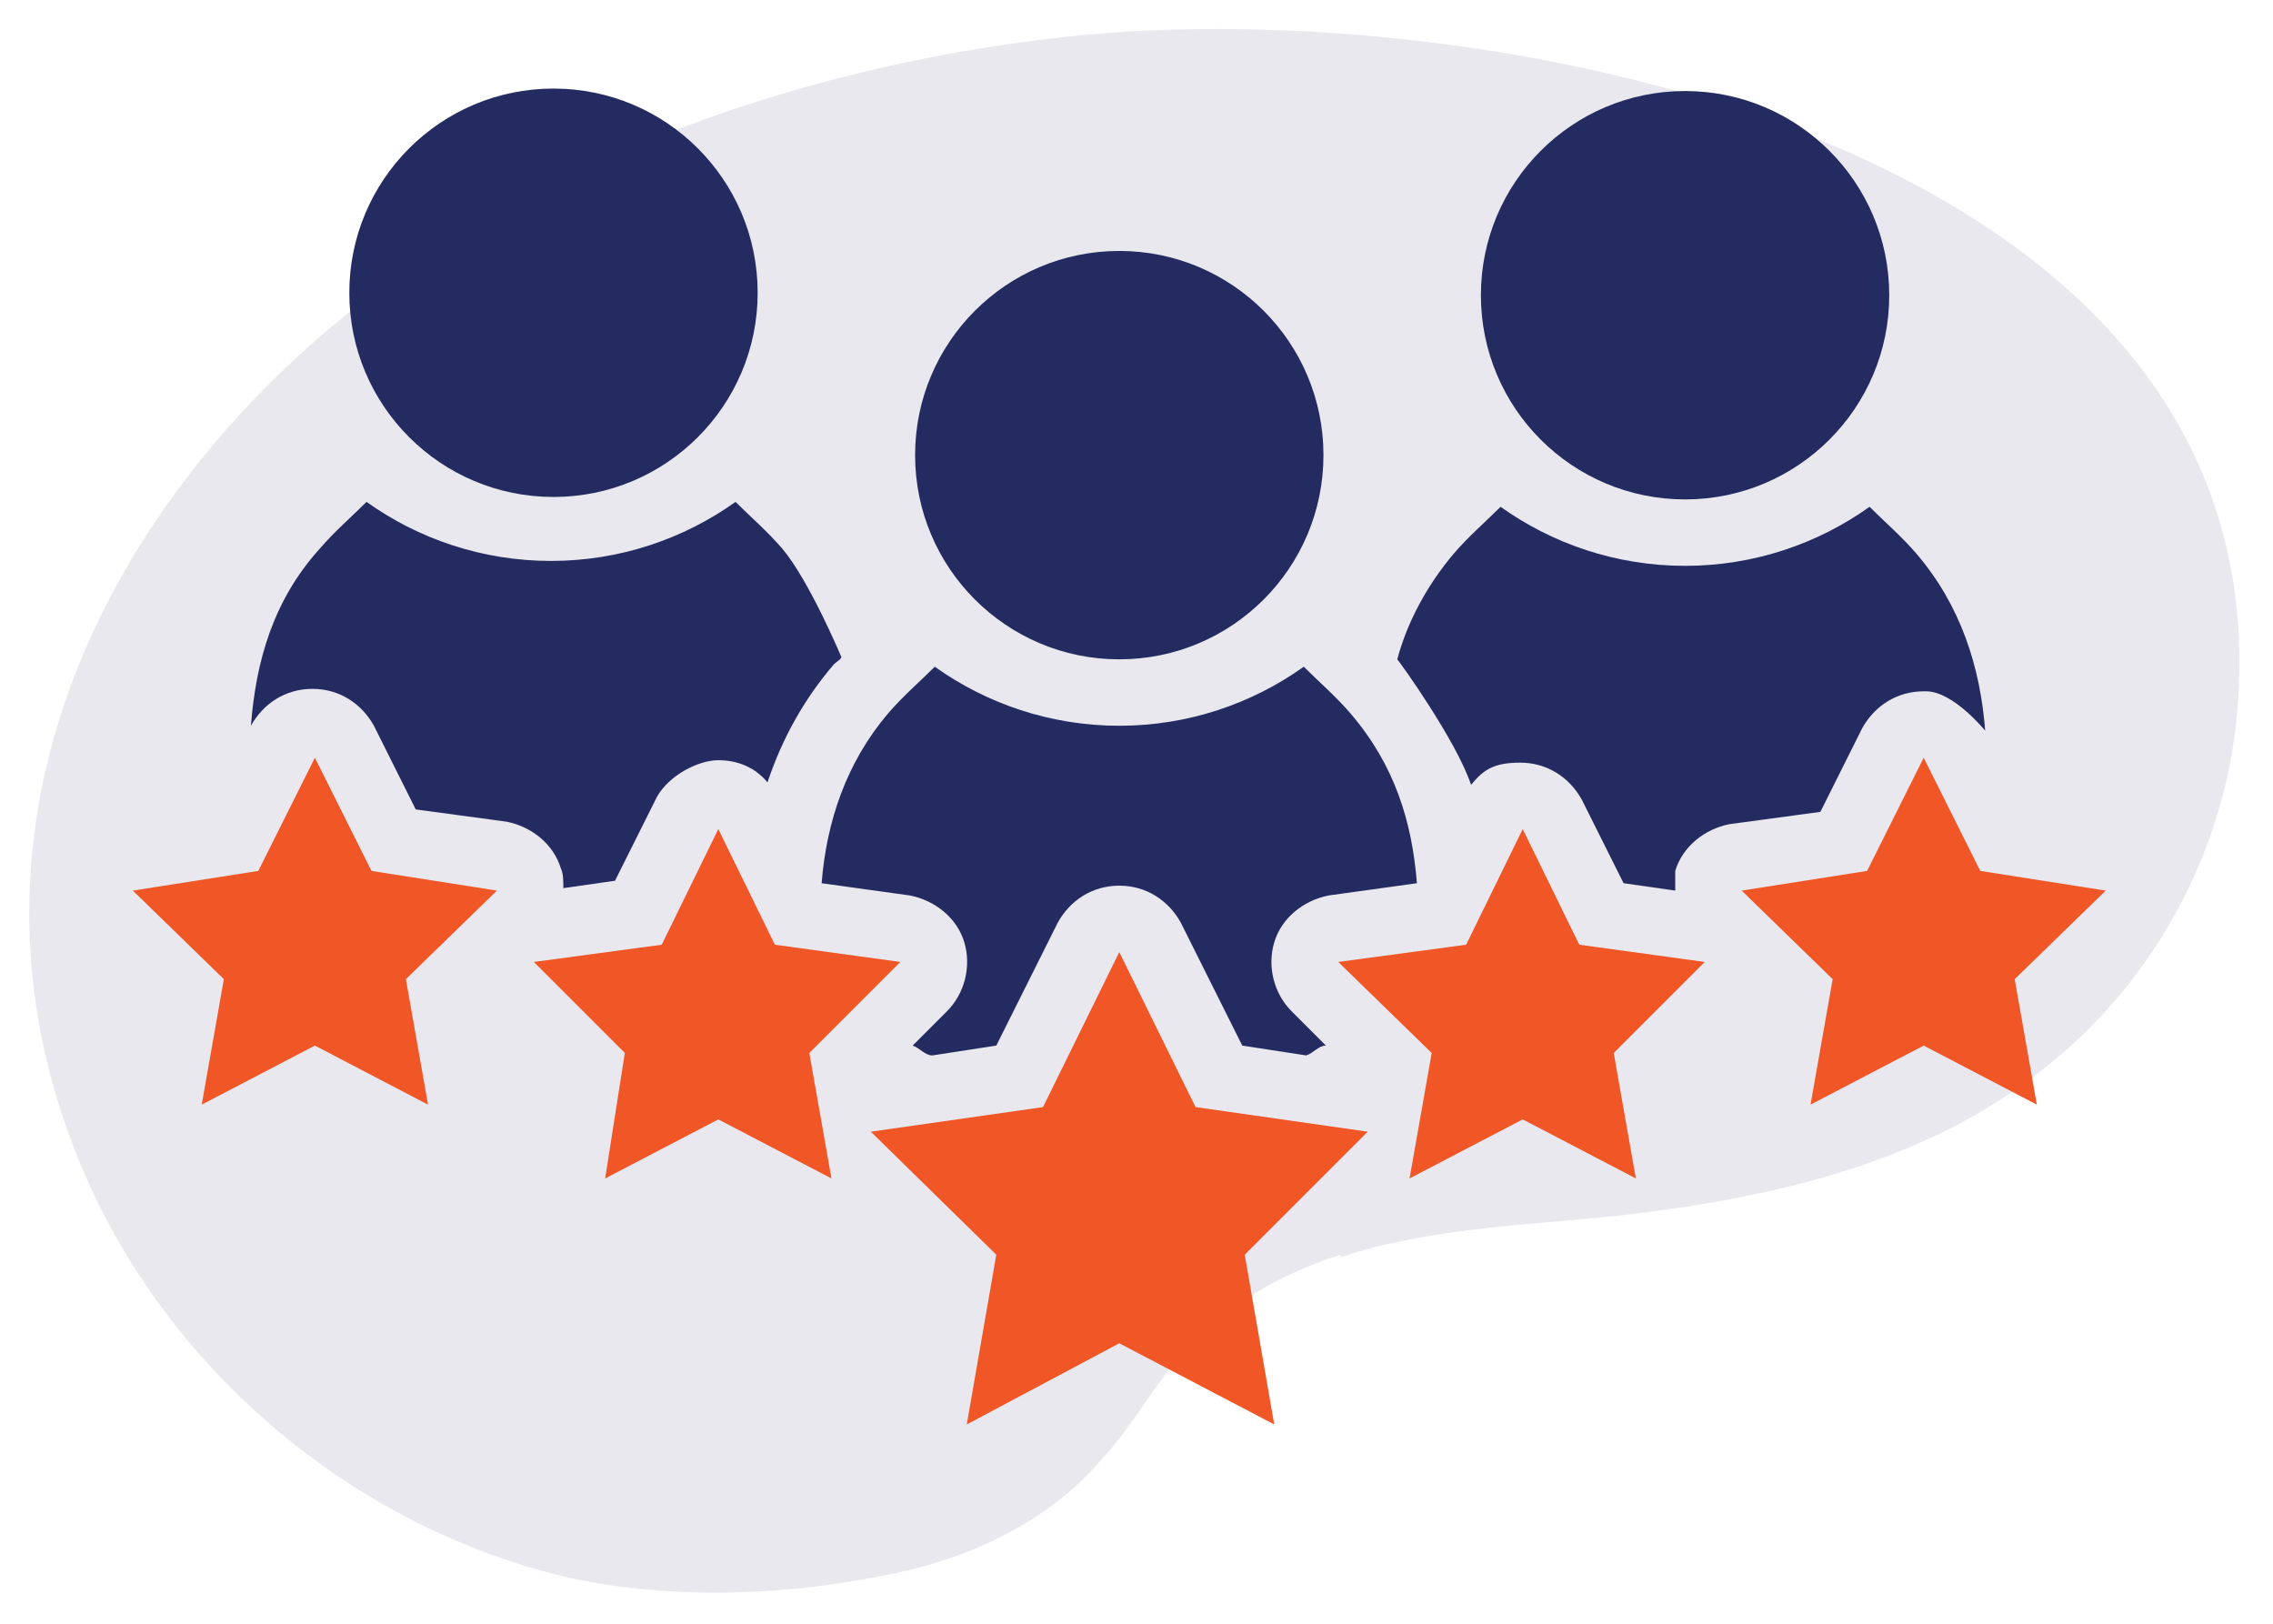 <?xml version="1.0" encoding="UTF-8"?> <svg xmlns="http://www.w3.org/2000/svg" id="Layer_1" data-name="Layer 1" version="1.1" viewBox="0 0 92.4 66"><defs><style> .cls-1 { fill: #f15626; } .cls-1, .cls-2, .cls-3 { stroke-width: 0px; } .cls-2 { fill: #e9e8ee; } .cls-3 { fill: #242b61; } </style></defs><path class="cls-2" d="M54.5,51.1c3.6-1.2,7.7-1.3,11.4-1.7,6.1-.7,12.3-2.1,17.1-5.9,4.4-3.4,7.3-8.6,7.9-14.1C93.4,5.8,60.4-.4,43.3,1.5c-7.3.8-14.5,2.8-21.1,6.1C7.1,15-4,31.5,3.7,48.3c3.6,7.8,10.9,13.8,19.3,15.8,4,.9,8.5.8,12.6,0,3.5-.6,6.9-2.1,9.2-4.8,1.2-1.3,2-2.8,3.1-4.1,1.8-2.1,4.1-3.4,6.6-4.2h0Z"></path><g><g><path class="cls-3" d="M34.2,26.7c0,.1-.2.2-.3.3-1.2,1.4-2.1,3-2.7,4.8-.5-.6-1.2-.9-2-.9s-2,.6-2.5,1.5l-1.7,3.4-2.1.3c0-.3,0-.6-.1-.8-.3-1-1.2-1.7-2.2-1.9l-3.7-.5-1.7-3.4c-.5-.9-1.4-1.5-2.5-1.5s-2,.6-2.5,1.5h0c.2-2.6.9-5.1,2.8-7.2.6-.7,1.3-1.3,1.9-1.9,2.1,1.5,4.7,2.4,7.5,2.4s5.4-.9,7.5-2.4c.6.6,1.3,1.2,1.9,1.9,1.1,1.3,2.4,4.4,2.4,4.4Z"></path><circle class="cls-3" cx="22.5" cy="11.9" r="8.3"></circle></g><g><path class="cls-3" d="M78.2,28.1c-1.1,0-2,.6-2.5,1.5l-1.7,3.4-3.7.5c-1,.2-1.9.9-2.2,1.9v.8l-2.1-.3-1.7-3.4c-.5-.9-1.4-1.5-2.5-1.5s-1.5.3-2,.9c-.6-1.8-2.9-5-3-5.1.4-1.5,1.2-3,2.3-4.3.6-.7,1.3-1.3,1.9-1.9,2.1,1.5,4.7,2.4,7.5,2.4s5.4-.9,7.5-2.4c.6.6,1.3,1.2,1.9,1.9,1.8,2.1,2.6,4.6,2.8,7.2,0,0-1.3-1.6-2.4-1.6h-.1Z"></path><circle class="cls-3" cx="68.5" cy="12" r="8.3"></circle></g><g><path class="cls-3" d="M51.8,38.3c-.3,1,0,2.1.7,2.8l1.4,1.4c-.3,0-.5.3-.8.4l-2.6-.4-2.5-5c-.5-.9-1.4-1.5-2.5-1.5s-2,.6-2.5,1.5l-2.5,5-2.6.4c-.3,0-.5-.3-.8-.4l1.4-1.4c.7-.7,1-1.8.7-2.8s-1.2-1.7-2.2-1.9l-3.6-.5c.2-2.5,1-4.9,2.7-6.9.6-.7,1.3-1.3,1.9-1.9,2.1,1.5,4.7,2.4,7.5,2.4s5.4-.9,7.5-2.4c.6.6,1.3,1.2,1.9,1.9,1.8,2.1,2.5,4.4,2.7,6.9l-3.6.5c-1,.2-1.9.9-2.2,1.9h0Z"></path><circle class="cls-3" cx="45.5" cy="18.5" r="8.3"></circle></g></g><g><polygon class="cls-1" points="29.2 33.7 31.5 38.4 36.6 39.1 32.9 42.8 33.8 47.9 29.2 45.5 24.6 47.9 25.4 42.8 21.7 39.1 26.9 38.4 29.2 33.7"></polygon><polygon class="cls-1" points="12.8 30.8 15.1 35.4 20.2 36.2 16.5 39.8 17.4 44.9 12.8 42.5 8.2 44.9 9.1 39.8 5.4 36.2 10.5 35.4 12.8 30.8"></polygon><polygon class="cls-1" points="45.5 38.7 48.6 45 55.6 46 50.6 51 51.8 57.9 45.5 54.6 39.3 57.9 40.5 51 35.4 46 42.4 45 45.5 38.7"></polygon><polygon class="cls-1" points="61.9 33.7 64.2 38.4 69.3 39.1 65.6 42.8 66.5 47.9 61.9 45.5 57.3 47.9 58.2 42.8 54.4 39.1 59.6 38.4 61.9 33.7"></polygon><polygon class="cls-1" points="78.2 30.8 80.5 35.4 85.6 36.2 81.9 39.8 82.8 44.9 78.2 42.5 73.6 44.9 74.5 39.8 70.8 36.2 75.9 35.4 78.2 30.8"></polygon></g></svg> 